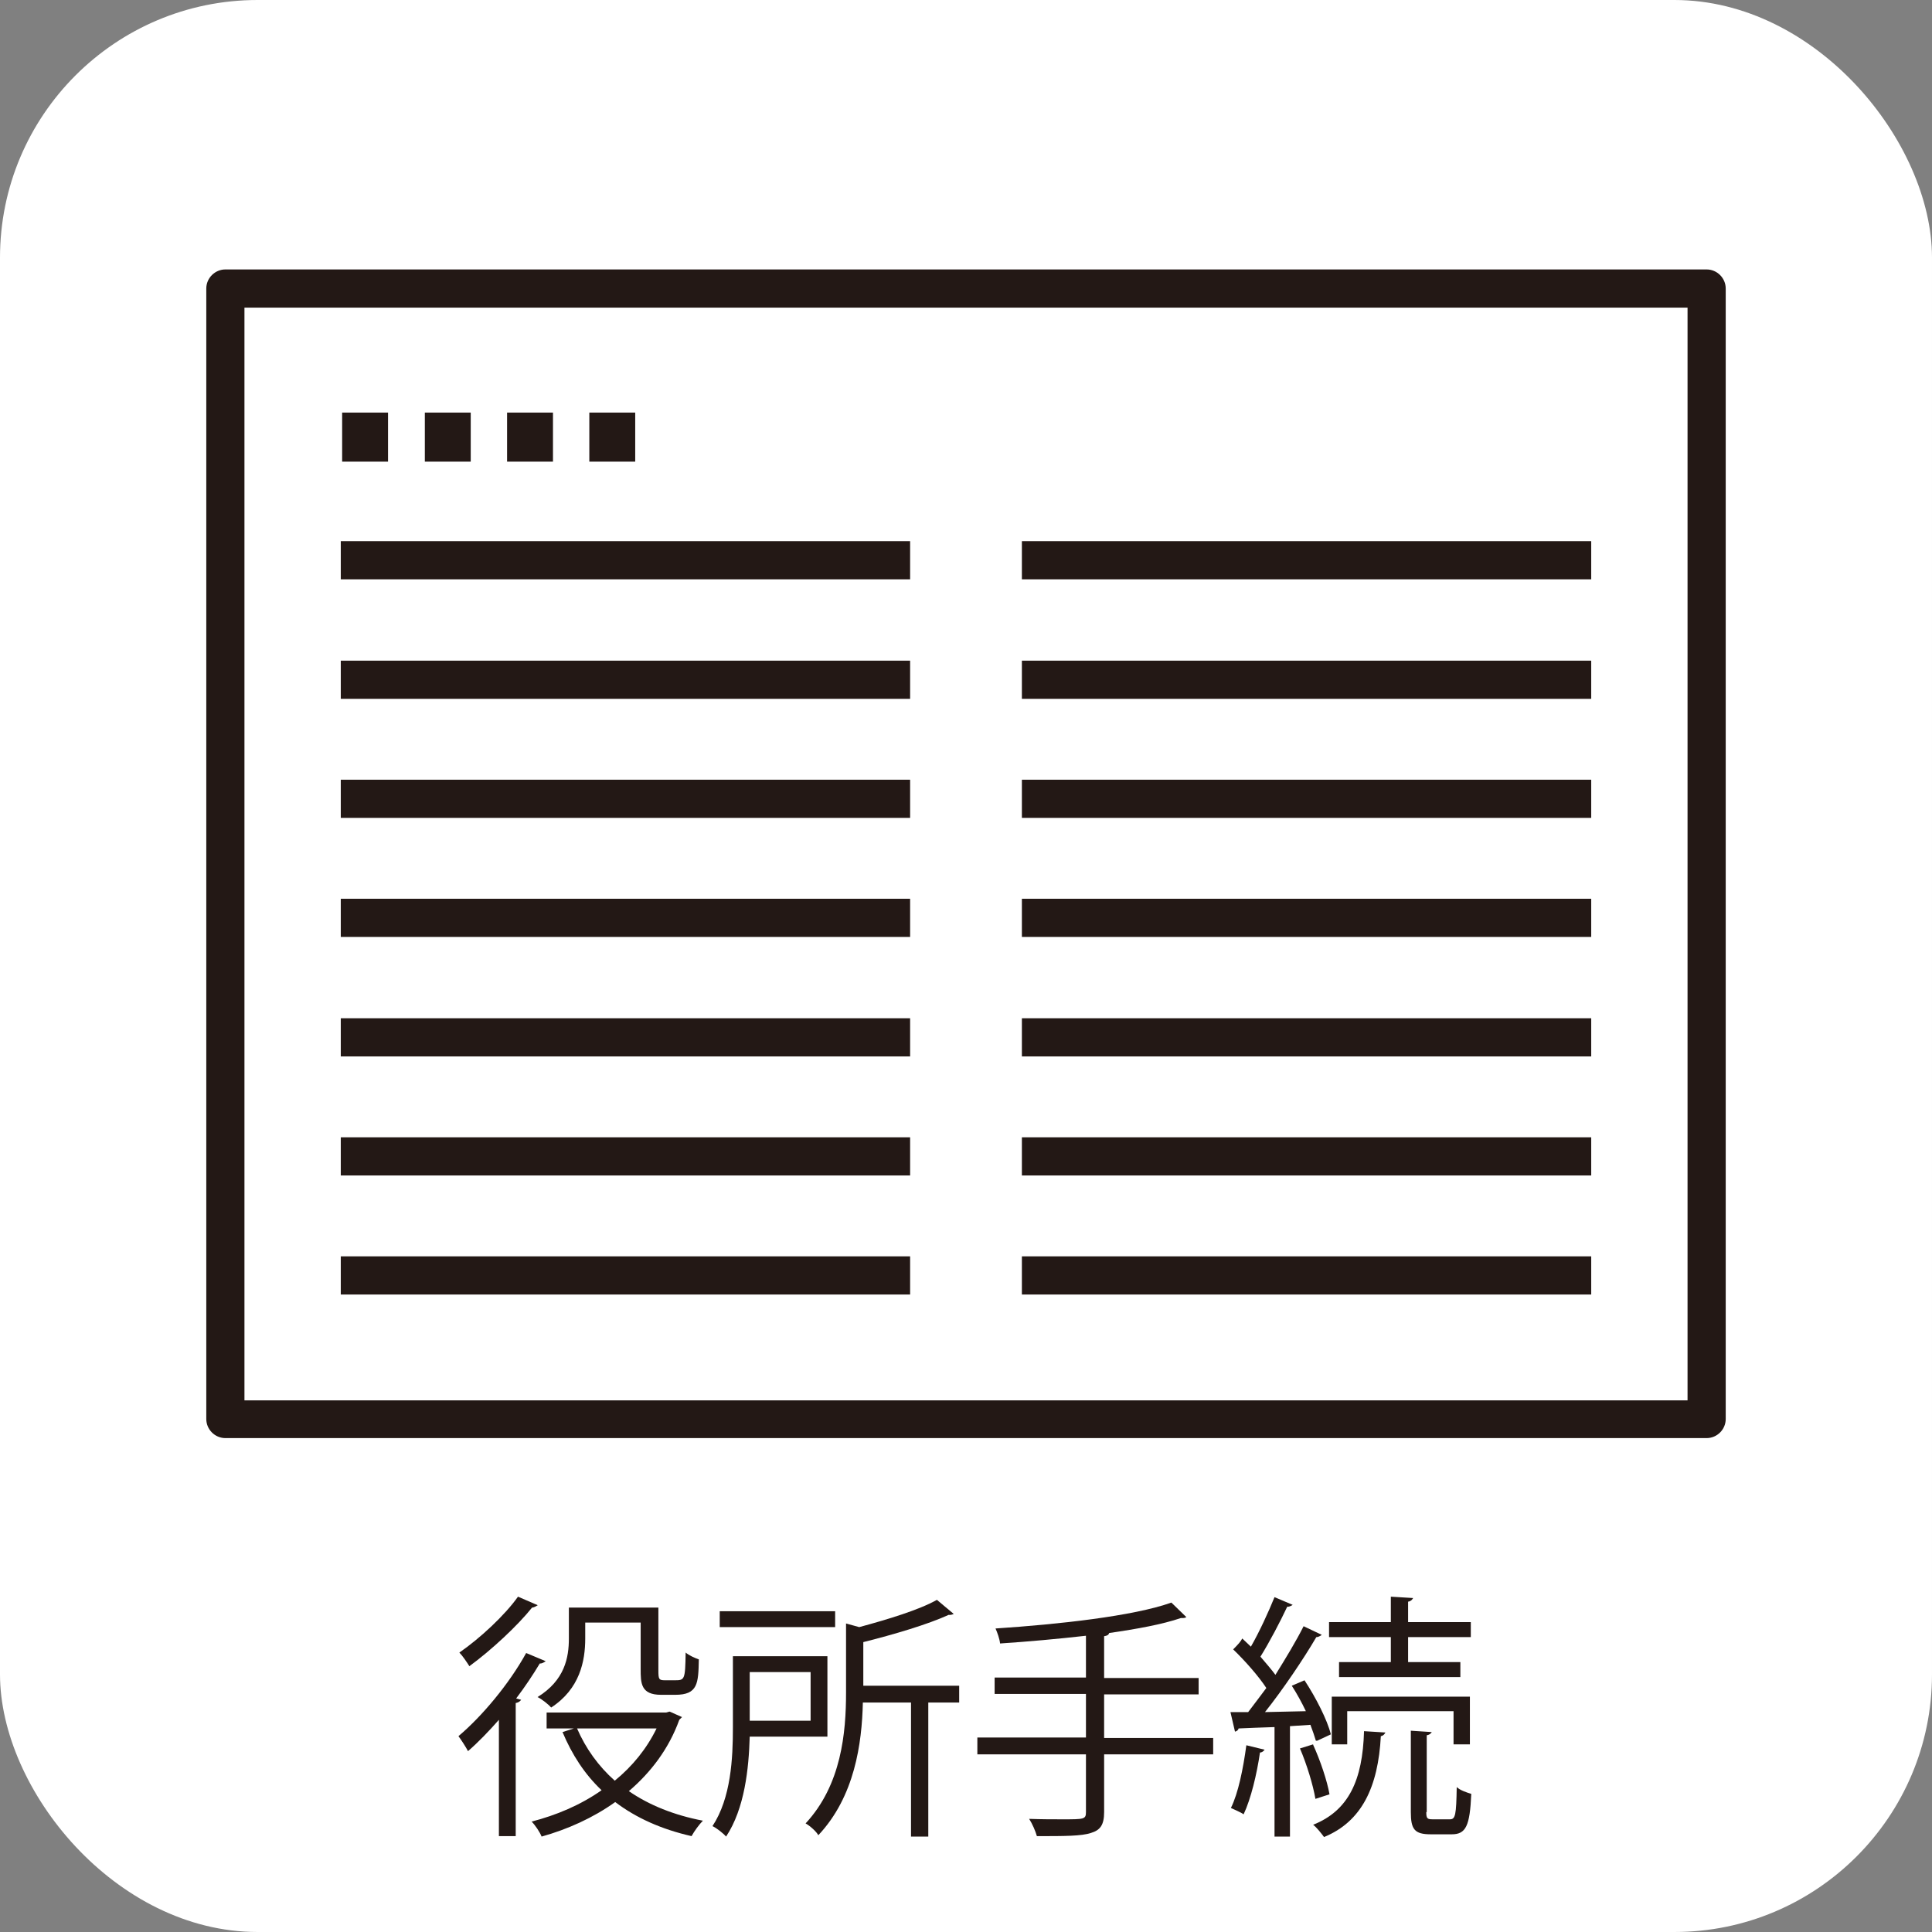 <?xml version="1.0" encoding="UTF-8"?>
<svg xmlns="http://www.w3.org/2000/svg" version="1.1" viewBox="0 0 42.52 42.52">
  <rect x="0" y="0" width="42.52" height="42.52" fill="#808080" stroke="none"/>
  <!-- Generator: Adobe Illustrator 29.0.0, SVG Export Plug-In . SVG Version: 2.1.0 Build 186)  -->
  <defs>
    <style>
      .st0 {
        isolation: isolate;
      }

      .st1 {
        fill: #231815;
      }

      .st2 {
        fill: #fff;
      }
    </style>
  </defs>
  <g id="_白背景" data-name="白背景">
    <rect class="st2" x="0" y="0" width="42.52" height="42.52" rx="5.67" ry="5.67"/>
  </g>
  <g id="_アイコン" data-name="アイコン">
    <g id="_レイヤー_1-2">
      <g>
        <path class="st1" d="M37.56,31.65H4.96c-.23,0-.42-.19-.42-.42V6.35c0-.23.19-.42.42-.42h32.6c.23,0,.42.19.42.42v24.88c0,.23-.19.42-.42.42h0ZM5.38,30.82h31.76V6.77H5.38v24.04h0Z"/>
        <g>
          <g>
            <rect class="st1" x="7.5" y="27.65" width="12.53" height=".84"/>
            <rect class="st1" x="7.5" y="11.91" width="12.53" height=".84"/>
            <rect class="st1" x="7.5" y="25.03" width="12.53" height=".84"/>
            <rect class="st1" x="7.5" y="22.41" width="12.53" height=".84"/>
            <rect class="st1" x="7.5" y="19.78" width="12.53" height=".84"/>
            <rect class="st1" x="7.5" y="17.16" width="12.53" height=".84"/>
            <rect class="st1" x="7.5" y="14.54" width="12.53" height=".84"/>
          </g>
          <g>
            <rect class="st1" x="22.49" y="27.65" width="12.53" height=".84"/>
            <rect class="st1" x="22.49" y="11.91" width="12.53" height=".84"/>
            <rect class="st1" x="22.49" y="25.03" width="12.53" height=".84"/>
            <rect class="st1" x="22.49" y="22.41" width="12.53" height=".84"/>
            <rect class="st1" x="22.49" y="19.78" width="12.53" height=".84"/>
            <rect class="st1" x="22.49" y="17.16" width="12.53" height=".84"/>
            <rect class="st1" x="22.49" y="14.54" width="12.53" height=".84"/>
          </g>
        </g>
        <rect class="st1" x="7.53" y="9.08" width="1.01" height="1.08"/>
        <rect class="st1" x="9.35" y="9.08" width="1.01" height="1.08"/>
        <rect class="st1" x="11.16" y="9.08" width="1.01" height="1.08"/>
        <rect class="st1" x="12.97" y="9.08" width="1.01" height="1.08"/>
      </g>
    </g>
  </g>
  <g id="_テキスト" data-name="テキスト">
    <g class="st0">
      <g class="st0">
        <path class="st1" d="M10.98,37.85c-.22.25-.45.49-.68.69-.04-.08-.15-.25-.21-.33.51-.43,1.11-1.14,1.49-1.83l.43.18s-.08.06-.13.05c-.15.25-.33.52-.52.77l.11.03s-.04.06-.12.07v2.93h-.37v-2.57ZM11.83,35.33s-.07.05-.12.05c-.32.4-.9.94-1.38,1.29-.05-.08-.15-.23-.22-.3.45-.31,1-.82,1.29-1.23l.44.19ZM14.74,37.67l.27.12s-.04.04-.06.06c-.23.64-.63,1.16-1.11,1.57.45.31,1,.53,1.63.65-.08.08-.19.23-.25.34-.66-.15-1.22-.4-1.68-.75-.49.35-1.05.6-1.62.76-.04-.1-.14-.25-.22-.33.54-.14,1.07-.36,1.54-.69-.37-.35-.65-.78-.86-1.28l.25-.08h-.6v-.35h2.63l.07-.02ZM12.88,35.71v.35c0,.5-.12,1.11-.75,1.52-.06-.07-.21-.19-.3-.23.6-.37.69-.87.69-1.29v-.68h1.97v1.38c0,.2.01.22.15.22h.21c.22,0,.23-.01.24-.61.07.06.2.12.29.15-.01.53-.02.78-.52.78h-.31c-.45,0-.45-.26-.45-.57v-1.02h-1.22ZM12.7,38.04c.19.44.47.83.83,1.15.39-.32.7-.7.92-1.15h-1.75Z"/>
        <path class="st1" d="M18.21,38.22h-1.71c-.02.7-.11,1.58-.52,2.2-.06-.07-.21-.19-.3-.23.41-.62.45-1.5.45-2.17v-1.57h2.08v1.77ZM18.38,35.46v.35h-2.54v-.35h2.54ZM17.84,36.8h-1.34v1.07h1.34v-1.07ZM21.11,37.1v.37h-.68v2.95h-.38v-2.95h-1.06c-.02.9-.18,2.07-.98,2.92-.05-.09-.19-.21-.28-.26.79-.85.89-2,.89-2.88v-1.52l.29.08c.63-.17,1.32-.38,1.71-.6l.37.31s-.06.03-.11.02c-.46.21-1.2.43-1.88.6v.96h2.11Z"/>
        <path class="st1" d="M26.7,38.24v.37h-2.4v1.27c0,.29-.09.4-.29.46-.21.07-.58.07-1.19.07-.03-.11-.1-.27-.17-.38.27.01.53.01.73.01.48,0,.52,0,.52-.16v-1.27h-2.39v-.37h2.39v-.96h-2.01v-.36h2.01v-.92c-.62.07-1.28.13-1.89.17-.01-.1-.06-.24-.1-.33,1.37-.09,3.03-.27,3.87-.57l.33.32s-.03.02-.07.02c-.01,0-.03,0-.05,0-.41.14-.96.24-1.58.33-.01.04-.04.06-.11.07v.92h2.08v.36h-2.08v.96h2.4Z"/>
        <path class="st1" d="M28.96,38.31c-.03-.1-.07-.22-.12-.35l-.45.03v2.43h-.34v-2.41c-.31.01-.58.02-.79.03-.01.04-.04.06-.08.07l-.1-.43h.39c.12-.16.26-.34.4-.53-.17-.26-.47-.6-.73-.85.12-.12.17-.18.2-.24.06.06.12.11.19.18.19-.33.39-.77.52-1.09l.4.17s-.07.05-.12.04c-.15.32-.39.78-.59,1.1.12.14.24.28.33.4.23-.37.46-.75.62-1.07l.4.19s-.06.05-.12.05c-.28.48-.74,1.16-1.13,1.65l.9-.02c-.09-.19-.2-.39-.31-.56l.28-.12c.25.38.5.87.58,1.19l-.3.14ZM27.83,38.51s-.04.06-.1.06c-.07.48-.2,1.02-.36,1.36-.07-.05-.2-.1-.28-.14.16-.32.27-.86.34-1.38l.41.1ZM28.9,38.4c.16.35.31.8.36,1.09l-.31.1c-.05-.3-.19-.76-.34-1.11l.29-.09ZM30.49,38.13s-.03.07-.1.08c-.06,1.12-.42,1.88-1.25,2.22-.06-.08-.16-.21-.24-.27.78-.31,1.09-.98,1.12-2.06l.48.03ZM30.61,36.58v-.55h-1.36v-.33h1.36v-.56l.49.03s-.03.07-.11.08v.45h1.38v.33h-1.38v.55h1.15v.33h-2.67v-.33h1.15ZM32.34,38.39h-.35v-.73h-2.34v.73h-.34v-1.05h3.04v1.05ZM31.39,39.88c0,.14.02.16.14.16h.38c.12,0,.14-.09.15-.71.07.07.22.12.32.15-.03.71-.12.89-.43.89h-.46c-.36,0-.44-.11-.44-.49v-1.79l.46.03s-.03.06-.11.07v1.69Z"/>
      </g>
    </g>
  </g>
</svg>